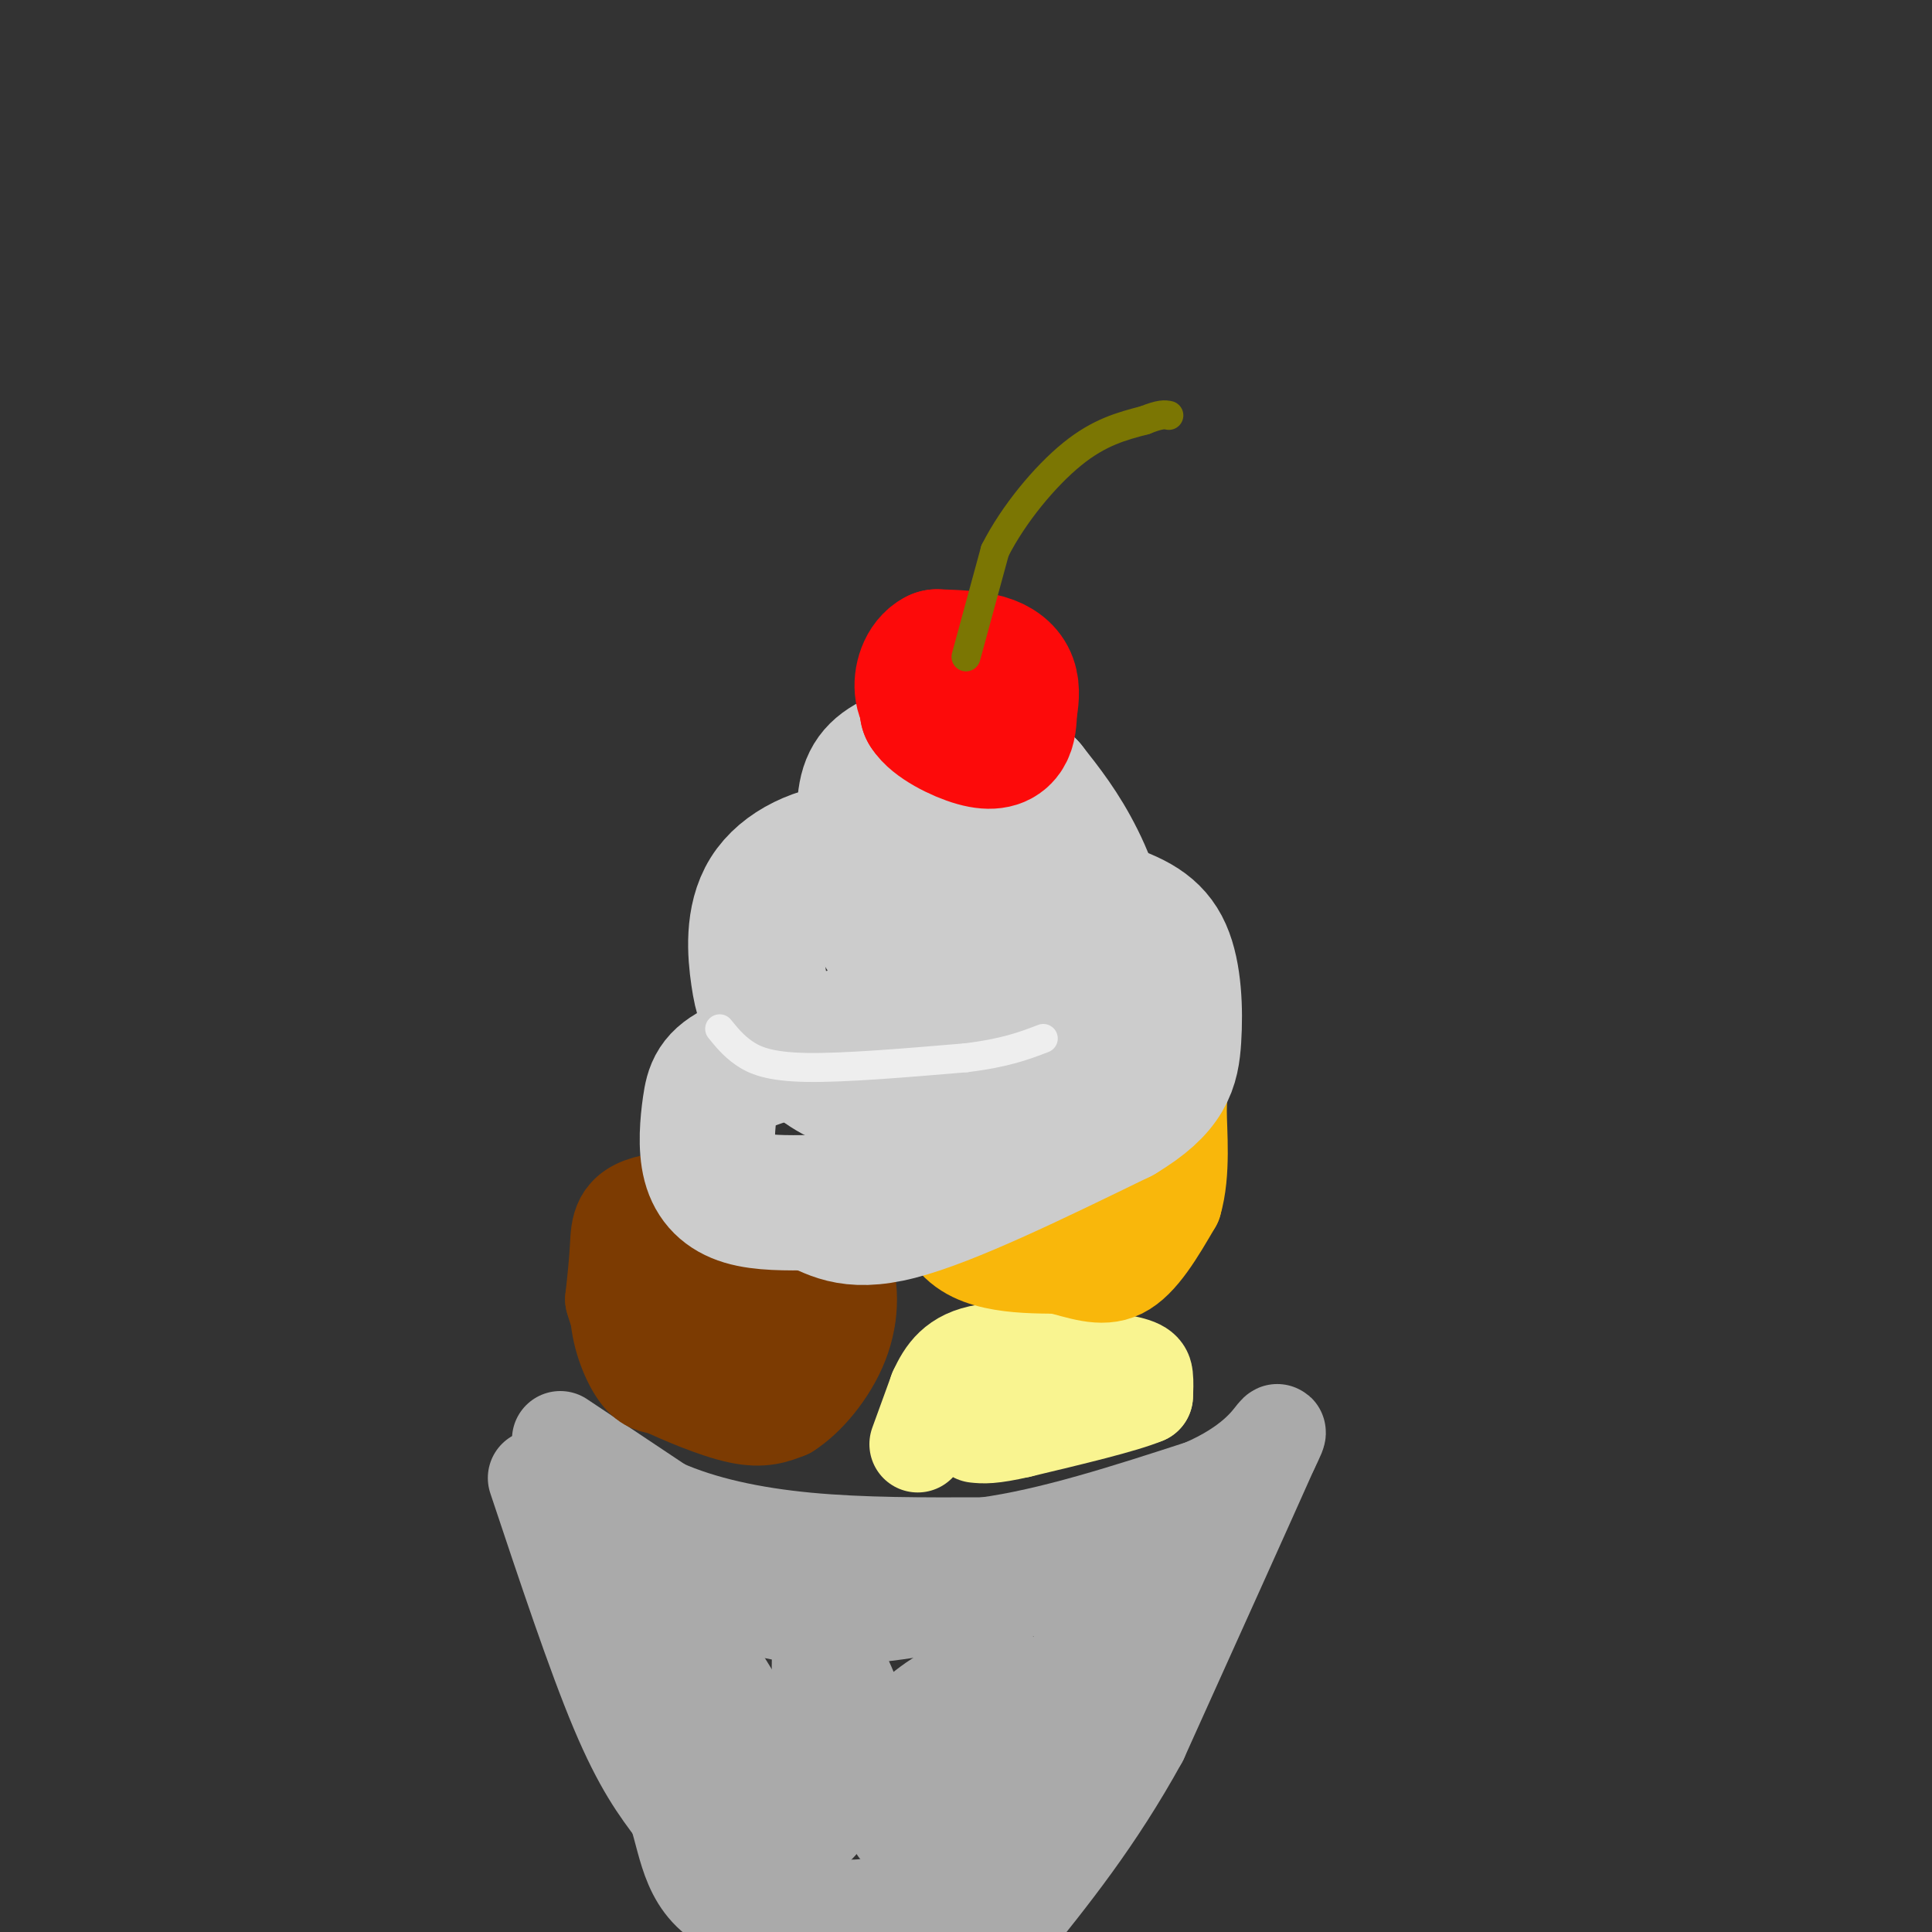 <svg viewBox='0 0 400 400' version='1.1' xmlns='http://www.w3.org/2000/svg' xmlns:xlink='http://www.w3.org/1999/xlink'><rect x="0" y="0" width="400" height="400" fill="#333333" stroke="none"/><g fill='none' stroke='rgb(170,170,170)' stroke-width='20' stroke-linecap='round' stroke-linejoin='round'><path d='M116,298c0.000,0.000 21.000,14.000 21,14'/><path d='M137,312c8.289,3.689 18.511,5.911 30,7c11.489,1.089 24.244,1.044 37,1'/><path d='M204,320c13.667,-1.833 29.333,-6.917 45,-12'/><path d='M249,308c10.378,-4.444 13.822,-9.556 15,-11c1.178,-1.444 0.089,0.778 -1,3'/><path d='M263,300c-4.667,10.500 -15.833,35.250 -27,60'/><path d='M236,360c-9.167,16.667 -18.583,28.333 -28,40'/><path d='M111,306c6.083,18.250 12.167,36.500 17,48c4.833,11.500 8.417,16.250 12,21'/><path d='M140,375c2.489,7.533 2.711,15.867 12,20c9.289,4.133 27.644,4.067 46,4'/><path d='M198,399c8.500,0.833 6.750,0.917 5,1'/><path d='M204,399c0.000,0.000 22.000,-55.000 22,-55'/><path d='M226,344c5.511,-11.267 8.289,-11.933 4,-13c-4.289,-1.067 -15.644,-2.533 -27,-4'/><path d='M203,327c-14.500,-1.667 -37.250,-3.833 -60,-6'/><path d='M143,321c-12.844,-2.756 -14.956,-6.644 -15,-5c-0.044,1.644 1.978,8.822 4,16'/><path d='M132,332c5.500,12.167 17.250,34.583 29,57'/><path d='M161,389c11.089,9.844 24.311,5.956 33,0c8.689,-5.956 12.844,-13.978 17,-22'/><path d='M211,367c5.667,-9.500 11.333,-22.250 17,-35'/><path d='M228,332c7.267,-7.622 16.933,-9.178 11,-8c-5.933,1.178 -27.467,5.089 -49,9'/><path d='M190,333c-12.556,1.933 -19.444,2.267 -27,1c-7.556,-1.267 -15.778,-4.133 -24,-7'/><path d='M139,327c1.000,7.333 15.500,29.167 30,51'/><path d='M169,378c4.222,-1.489 -0.222,-30.711 1,-36c1.222,-5.289 8.111,13.356 15,32'/><path d='M185,374c2.426,6.153 0.990,5.536 0,3c-0.990,-2.536 -1.536,-6.990 -1,-11c0.536,-4.010 2.153,-7.574 6,-11c3.847,-3.426 9.923,-6.713 16,-10'/><path d='M206,345c-0.167,2.167 -8.583,12.583 -17,23'/></g>
<g fill='none' stroke='rgb(124,59,2)' stroke-width='20' stroke-linecap='round' stroke-linejoin='round'><path d='M132,256c0.000,0.000 -4.000,15.000 -4,15'/><path d='M128,271c0.044,5.089 2.156,10.311 4,13c1.844,2.689 3.422,2.844 5,3'/><path d='M137,287c3.889,1.844 11.111,4.956 16,6c4.889,1.044 7.444,0.022 10,-1'/><path d='M163,292c3.905,-2.429 8.667,-8.000 11,-14c2.333,-6.000 2.238,-12.429 0,-17c-2.238,-4.571 -6.619,-7.286 -11,-10'/><path d='M163,251c-7.631,-2.405 -21.208,-3.417 -28,-2c-6.792,1.417 -6.798,5.262 -7,9c-0.202,3.738 -0.601,7.369 -1,11'/><path d='M127,269c1.400,5.311 5.400,13.089 11,17c5.600,3.911 12.800,3.956 20,4'/><path d='M158,290c6.293,-1.582 12.027,-7.537 15,-12c2.973,-4.463 3.185,-7.432 1,-11c-2.185,-3.568 -6.767,-7.734 -11,-10c-4.233,-2.266 -8.116,-2.633 -12,-3'/><path d='M151,254c-4.057,-0.624 -8.201,-0.683 -11,2c-2.799,2.683 -4.254,8.107 -4,13c0.254,4.893 2.215,9.255 6,11c3.785,1.745 9.392,0.872 15,0'/><path d='M157,280c2.949,0.609 2.821,2.132 3,-1c0.179,-3.132 0.663,-10.920 -1,-15c-1.663,-4.080 -5.475,-4.451 -8,-4c-2.525,0.451 -3.762,1.726 -5,3'/><path d='M146,263c-1.178,3.889 -1.622,12.111 1,17c2.622,4.889 8.311,6.444 14,8'/></g>
<g fill='none' stroke='rgb(249,244,144)' stroke-width='20' stroke-linecap='round' stroke-linejoin='round'><path d='M190,299c0.000,0.000 4.000,-11.000 4,-11'/><path d='M194,288c1.644,-3.578 3.756,-7.022 10,-8c6.244,-0.978 16.622,0.511 27,2'/><path d='M231,282c5.533,0.800 5.867,1.800 6,3c0.133,1.200 0.067,2.600 0,4'/><path d='M237,289c-4.333,1.833 -15.167,4.417 -26,7'/><path d='M211,296c-5.833,1.333 -7.417,1.167 -9,1'/></g>
<g fill='none' stroke='rgb(249,183,11)' stroke-width='20' stroke-linecap='round' stroke-linejoin='round'><path d='M211,219c-5.500,1.583 -11.000,3.167 -14,6c-3.000,2.833 -3.500,6.917 -4,11'/><path d='M193,236c-0.167,4.833 1.417,11.417 3,18'/><path d='M196,254c2.111,4.311 5.889,6.089 10,7c4.111,0.911 8.556,0.956 13,1'/><path d='M219,262c4.422,1.000 8.978,3.000 13,1c4.022,-2.000 7.511,-8.000 11,-14'/><path d='M243,249c1.857,-6.202 1.000,-14.708 1,-19c0.000,-4.292 0.857,-4.369 -3,-6c-3.857,-1.631 -12.429,-4.815 -21,-8'/><path d='M220,216c-5.013,-1.713 -7.045,-1.995 -11,0c-3.955,1.995 -9.834,6.268 -13,11c-3.166,4.732 -3.619,9.923 -3,14c0.619,4.077 2.309,7.038 4,10'/><path d='M197,251c2.188,2.453 5.659,3.585 11,4c5.341,0.415 12.553,0.112 18,-1c5.447,-1.112 9.128,-3.032 11,-5c1.872,-1.968 1.936,-3.984 2,-6'/><path d='M239,243c0.191,-2.616 -0.330,-6.155 -4,-10c-3.670,-3.845 -10.488,-7.997 -17,-9c-6.512,-1.003 -12.718,1.142 -16,4c-3.282,2.858 -3.641,6.429 -4,10'/><path d='M198,238c-0.156,3.522 1.453,7.325 5,9c3.547,1.675 9.032,1.220 12,1c2.968,-0.220 3.419,-0.206 4,-2c0.581,-1.794 1.290,-5.397 2,-9'/><path d='M221,237c0.893,-1.988 2.125,-2.458 0,-3c-2.125,-0.542 -7.607,-1.155 -10,0c-2.393,1.155 -1.696,4.077 -1,7'/></g>
<g fill='none' stroke='rgb(204,204,204)' stroke-width='28' stroke-linecap='round' stroke-linejoin='round'><path d='M208,207c0.000,0.000 -31.000,7.000 -31,7'/><path d='M177,214c-9.885,2.349 -19.099,4.721 -24,7c-4.901,2.279 -5.489,4.467 -6,8c-0.511,3.533 -0.945,8.413 0,12c0.945,3.587 3.270,5.882 7,7c3.730,1.118 8.865,1.059 14,1'/><path d='M168,249c4.133,1.489 7.467,4.711 18,2c10.533,-2.711 28.267,-11.356 46,-20'/><path d='M232,231c9.608,-5.748 10.627,-10.118 11,-16c0.373,-5.882 0.100,-13.276 -2,-18c-2.100,-4.724 -6.029,-6.778 -13,-9c-6.971,-2.222 -16.986,-4.611 -27,-7'/><path d='M201,181c-8.560,-2.518 -16.461,-5.313 -24,-5c-7.539,0.313 -14.716,3.733 -18,9c-3.284,5.267 -2.674,12.381 -2,17c0.674,4.619 1.412,6.744 4,10c2.588,3.256 7.025,7.645 11,10c3.975,2.355 7.487,2.678 11,3'/><path d='M183,225c5.396,0.451 13.384,0.080 22,-4c8.616,-4.080 17.858,-11.868 21,-20c3.142,-8.132 0.183,-16.609 -3,-23c-3.183,-6.391 -6.592,-10.695 -10,-15'/><path d='M213,163c-3.895,-4.222 -8.632,-7.276 -14,-8c-5.368,-0.724 -11.368,0.882 -15,3c-3.632,2.118 -4.895,4.748 -5,10c-0.105,5.252 0.947,13.126 2,21'/><path d='M181,189c1.667,5.167 4.833,7.583 8,10'/></g>
<g fill='none' stroke='rgb(253,10,10)' stroke-width='28' stroke-linecap='round' stroke-linejoin='round'><path d='M195,140c0.000,0.000 -3.000,7.000 -3,7'/><path d='M192,147c1.452,2.440 6.583,5.042 10,6c3.417,0.958 5.119,0.274 6,-1c0.881,-1.274 0.940,-3.137 1,-5'/><path d='M209,147c0.333,-1.905 0.667,-4.167 0,-6c-0.667,-1.833 -2.333,-3.238 -5,-4c-2.667,-0.762 -6.333,-0.881 -10,-1'/><path d='M194,136c-2.400,1.178 -3.400,4.622 -3,7c0.400,2.378 2.200,3.689 4,5'/><path d='M195,148c0.833,0.833 0.917,0.417 1,0'/></g>
<g fill='none' stroke='rgb(123,118,3)' stroke-width='6' stroke-linecap='round' stroke-linejoin='round'><path d='M200,136c0.000,0.000 6.000,-22.000 6,-22'/><path d='M206,114c3.822,-7.556 10.378,-15.444 16,-20c5.622,-4.556 10.311,-5.778 15,-7'/><path d='M237,87c3.333,-1.333 4.167,-1.167 5,-1'/></g>
<g fill='none' stroke='rgb(238,238,238)' stroke-width='6' stroke-linecap='round' stroke-linejoin='round'><path d='M149,213c1.400,1.733 2.800,3.467 5,5c2.200,1.533 5.200,2.867 13,3c7.800,0.133 20.400,-0.933 33,-2'/><path d='M200,219c8.167,-1.000 12.083,-2.500 16,-4'/></g>
</svg>